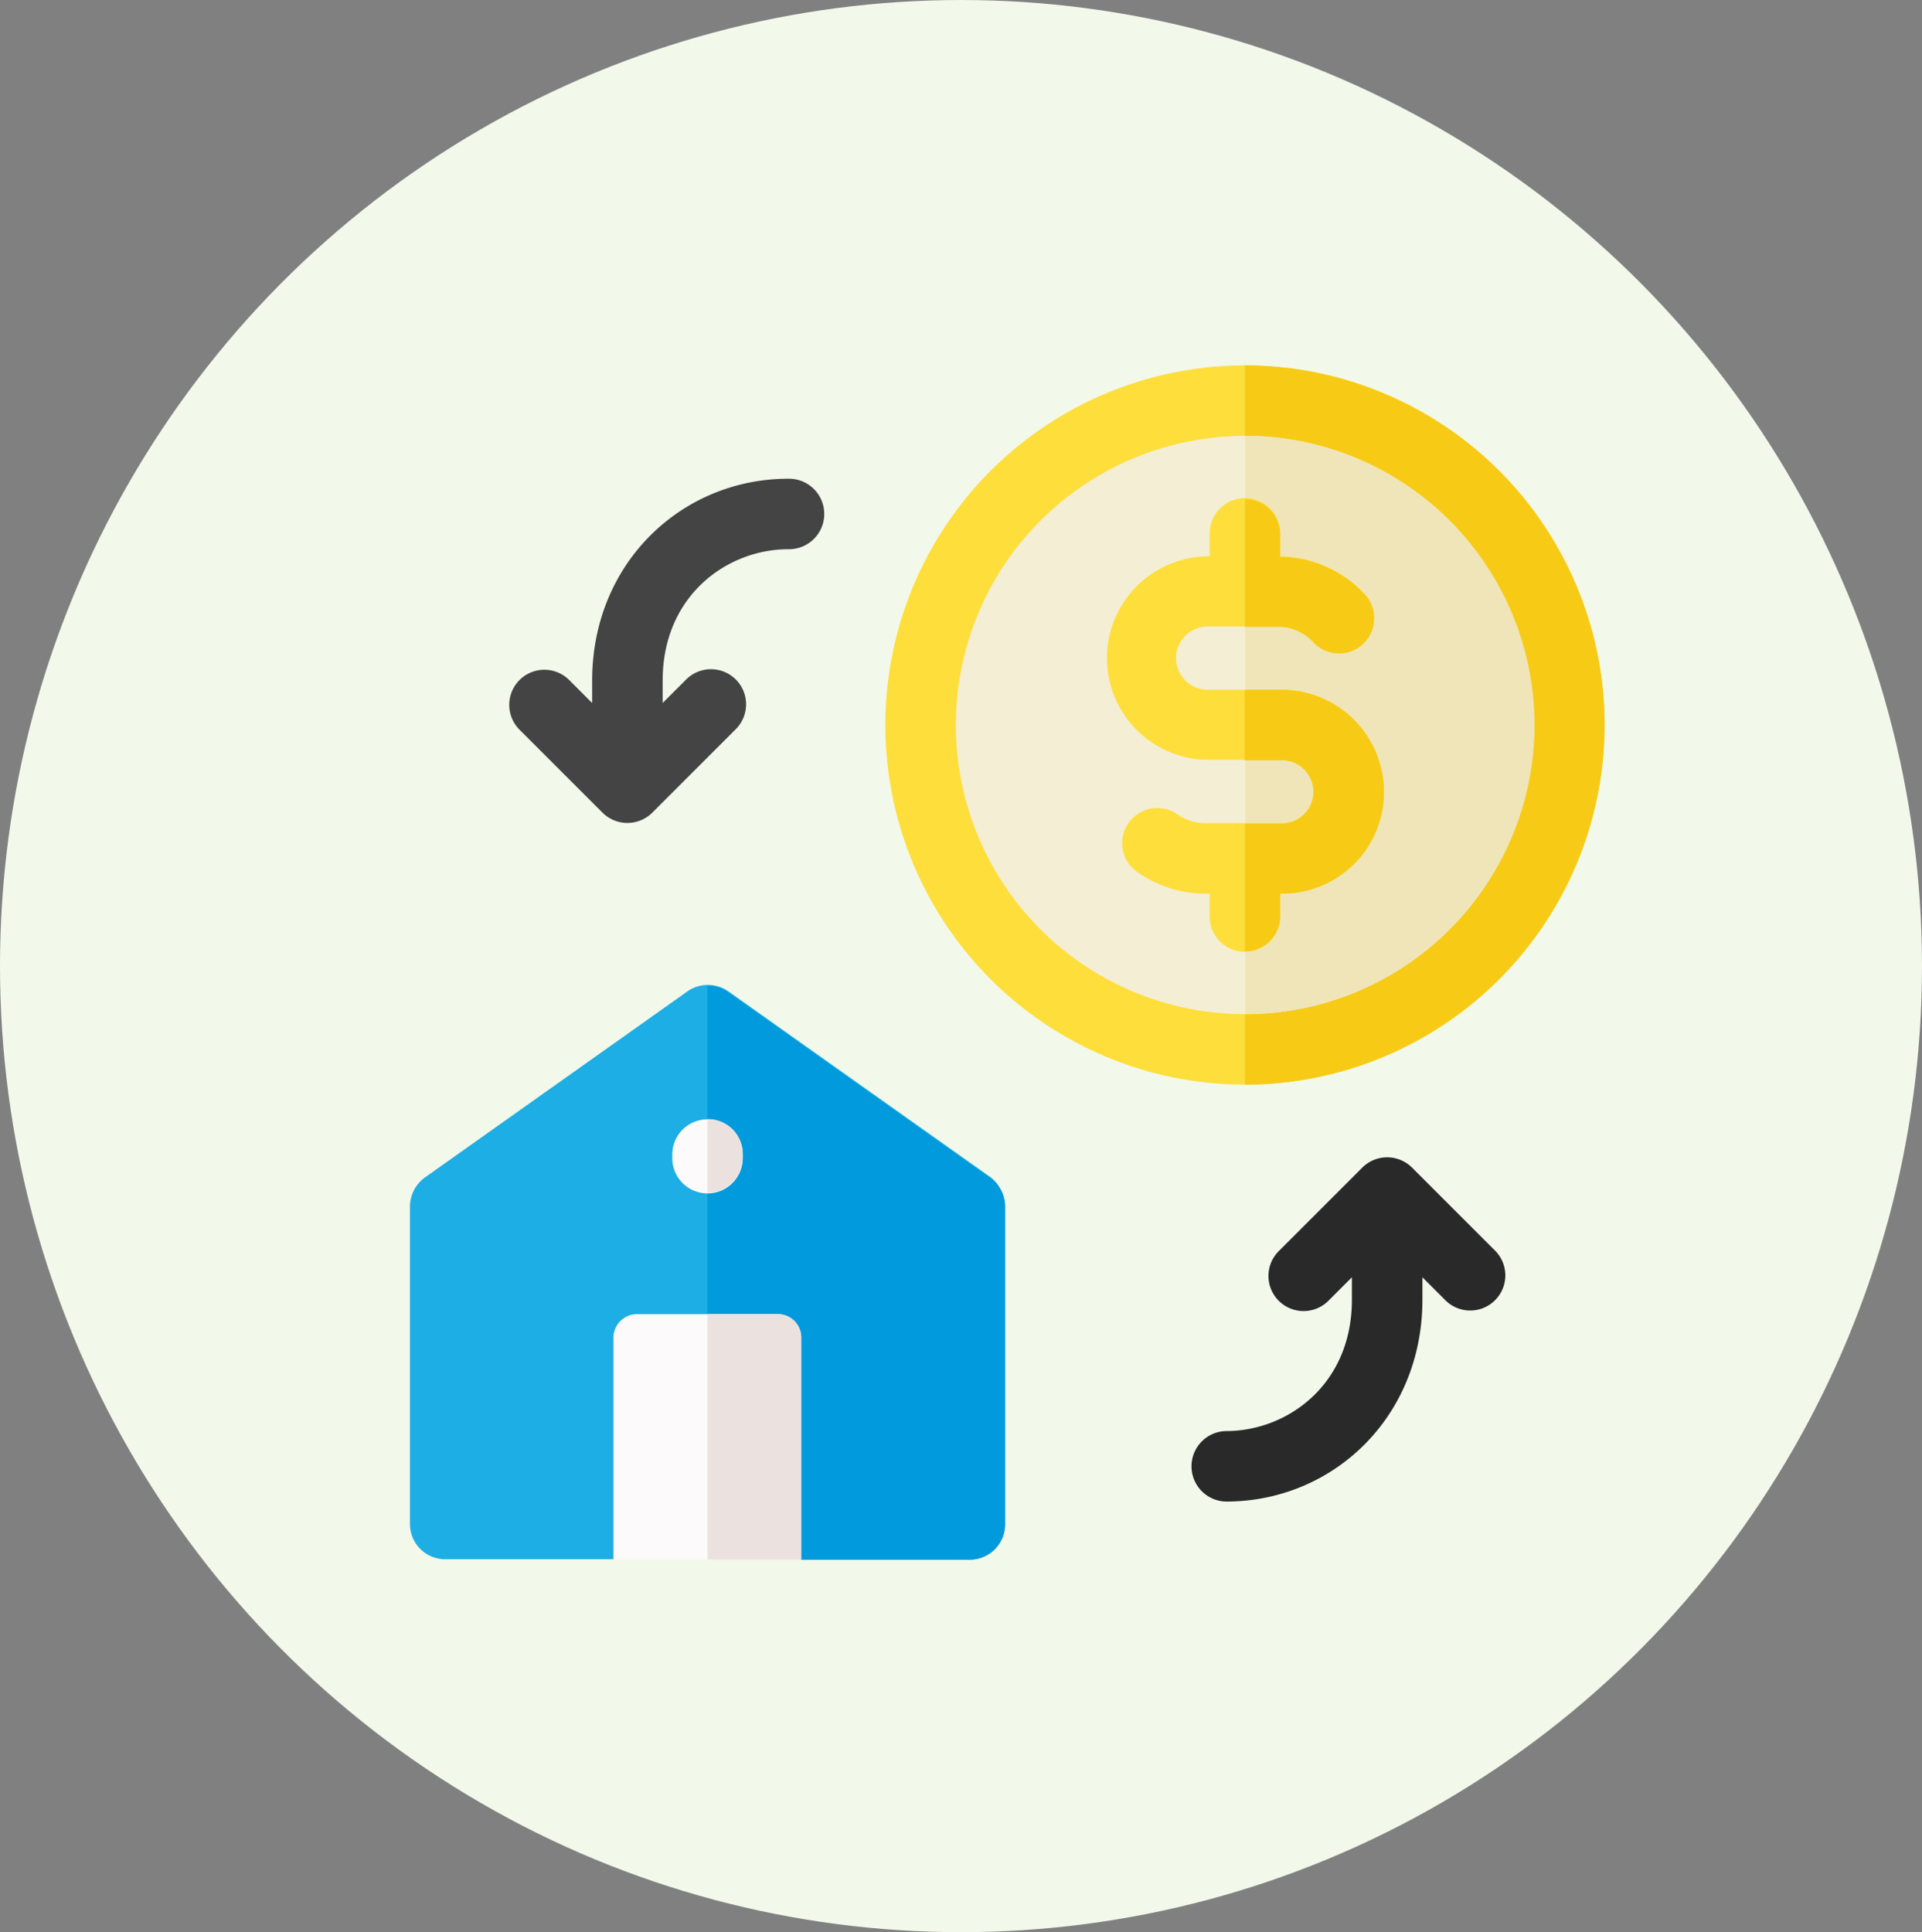 <svg xmlns="http://www.w3.org/2000/svg" width="189" height="190" viewBox="0 0 189 190">
  <rect x="0" y="0" width="189" height="190" fill="#808080" stroke="none"/>
  <defs>
    <style>
      .cls-1 {
        fill: #f2f8ea;
      }

      .cls-2 {
        fill: #fede3a;
      }

      .cls-3 {
        fill: #f7cb15;
      }

      .cls-4 {
        fill: #f4eed4;
      }

      .cls-5 {
        fill: #efe5b9;
      }

      .cls-6 {
        fill: #1caee4;
      }

      .cls-7 {
        fill: #009add;
      }

      .cls-8 {
        fill: #fcfafa;
      }

      .cls-9 {
        fill: #ebe2df;
      }

      .cls-10 {
        fill: #292929;
      }

      .cls-11 {
        fill: #444;
      }
    </style>
  </defs>
  <g id="_006-mortgage" data-name="006-mortgage" transform="translate(-0.392 0.131)">
    <ellipse id="Ellipse_41" data-name="Ellipse 41" class="cls-1" cx="94.5" cy="95" rx="94.5" ry="95" transform="translate(0.391 -0.131)"/>
    <circle id="Ellipse_42" data-name="Ellipse 42" class="cls-2" cx="35.365" cy="35.365" r="35.365" transform="translate(87.452 35.799)"/>
    <path id="Path_207" data-name="Path 207" class="cls-3" d="M362.665,142.765A35.413,35.413,0,0,1,327.3,178.131V107.4a35.413,35.413,0,0,1,35.365,35.365Z" transform="translate(-204.483 -71.601)"/>
    <ellipse id="Ellipse_43" data-name="Ellipse 43" class="cls-4" cx="28.434" cy="28.434" rx="28.434" ry="28.434" transform="translate(94.383 42.73)"/>
    <path id="Path_208" data-name="Path 208" class="cls-5" d="M355.834,153.434A28.472,28.472,0,0,1,327.4,181.868V125a28.472,28.472,0,0,1,28.434,28.434Z" transform="translate(-204.544 -82.27)"/>
    <path id="Path_209" data-name="Path 209" class="cls-2" d="M319.931,169.528a9.985,9.985,0,0,1-10.2,10v2.205a3.466,3.466,0,1,1-6.931,0v-2.205a11.683,11.683,0,0,1-7.128-2.127,3.452,3.452,0,0,1,3.938-5.671,4.766,4.766,0,0,0,2.6.866h7.68a3.111,3.111,0,0,0,0-6.222H302.6a10,10,0,1,1,.2-20.006v-2.205a3.466,3.466,0,1,1,6.931,0v2.205a11.626,11.626,0,0,1,8.31,3.7A3.455,3.455,0,0,1,313,154.8a4.914,4.914,0,0,0-3.348-1.536H302.6a3.111,3.111,0,1,0,0,6.222h7.286a10.059,10.059,0,0,1,10.042,10.043Z" transform="translate(-183.449 -91.787)"/>
    <path id="Path_210" data-name="Path 210" class="cls-3" d="M340.905,198.443a9.985,9.985,0,0,1-10.2,10v2.205a3.471,3.471,0,0,1-3.466,3.466V201.554h3.623a3.111,3.111,0,0,0,0-6.222H327.2V188.4h3.663a10.059,10.059,0,0,1,10.042,10.042Z" transform="translate(-204.422 -120.702)"/>
    <path id="Path_211" data-name="Path 211" class="cls-3" d="M330.687,153.363H327.3V140.8a3.471,3.471,0,0,1,3.466,3.466v2.205a11.626,11.626,0,0,1,8.31,3.7,3.455,3.455,0,0,1-5.041,4.726A4.6,4.6,0,0,0,330.687,153.363Z" transform="translate(-204.483 -91.848)"/>
    <path id="Path_212" data-name="Path 212" class="cls-6" d="M177.322,283.918v31.23a3.471,3.471,0,0,1-3.466,3.466h-16.58l-9.215-5.356-9.215,5.317h-16.58a3.471,3.471,0,0,1-3.466-3.466v-31.23a3.564,3.564,0,0,1,1.457-2.836l25.835-18.313a3.516,3.516,0,0,1,4.017,0l25.835,18.313A3.739,3.739,0,0,1,177.322,283.918Z" transform="translate(-78.095 -165.377)"/>
    <path id="Path_213" data-name="Path 213" class="cls-7" d="M222.361,284.039v31.23a3.471,3.471,0,0,1-3.466,3.466h-16.58l-9.215-5.356V262.3a3.376,3.376,0,0,1,2.009.63l25.835,18.313a3.4,3.4,0,0,1,1.418,2.8Z" transform="translate(-123.134 -165.498)"/>
    <path id="Path_214" data-name="Path 214" class="cls-8" d="M188.07,346.624v21.818H169.6V346.624a2.328,2.328,0,0,1,2.324-2.324h13.863A2.3,2.3,0,0,1,188.07,346.624Z" transform="translate(-108.889 -215.205)"/>
    <path id="Path_215" data-name="Path 215" class="cls-9" d="M202.315,346.624v21.818H193.1V344.3h6.931A2.3,2.3,0,0,1,202.315,346.624Z" transform="translate(-123.134 -215.205)"/>
    <path id="Path_216" data-name="Path 216" class="cls-10" d="M343.731,314.345l-8.192-8.192h0a3.47,3.47,0,0,0-4.883,0l-8.192,8.192a3.453,3.453,0,1,0,4.883,4.883l2.284-2.284v2.205c0,8.388-6.38,12.917-12.366,12.917a3.466,3.466,0,0,0,0,6.931c10.476,0,19.3-8.27,19.3-19.849v-2.205l2.284,2.284a3.453,3.453,0,0,0,4.883-4.883Z" transform="translate(-196.3 -191.473)"/>
    <path id="Path_217" data-name="Path 217" class="cls-11" d="M171.019,135.7c-10.476,0-19.3,8.27-19.3,19.849v2.205l-2.284-2.284a3.453,3.453,0,0,0-4.883,4.883l8.192,8.192h0a3.47,3.47,0,0,0,4.883,0l8.192-8.192a3.453,3.453,0,1,0-4.883-4.883l-2.284,2.284v-2.205c0-8.388,6.38-12.917,12.366-12.917a3.466,3.466,0,1,0,0-6.931Z" transform="translate(-93.098 -88.756)"/>
    <path id="Path_218" data-name="Path 218" class="cls-8" d="M191.231,298.966v.354a3.466,3.466,0,1,1-6.931,0v-.354a3.466,3.466,0,0,1,6.931,0Z" transform="translate(-117.8 -185.623)"/>
    <path id="Path_219" data-name="Path 219" class="cls-9" d="M196.566,299.025v.354a3.471,3.471,0,0,1-3.466,3.466V295.6A3.412,3.412,0,0,1,196.566,299.025Z" transform="translate(-123.134 -185.683)"/>
  </g>
</svg>

